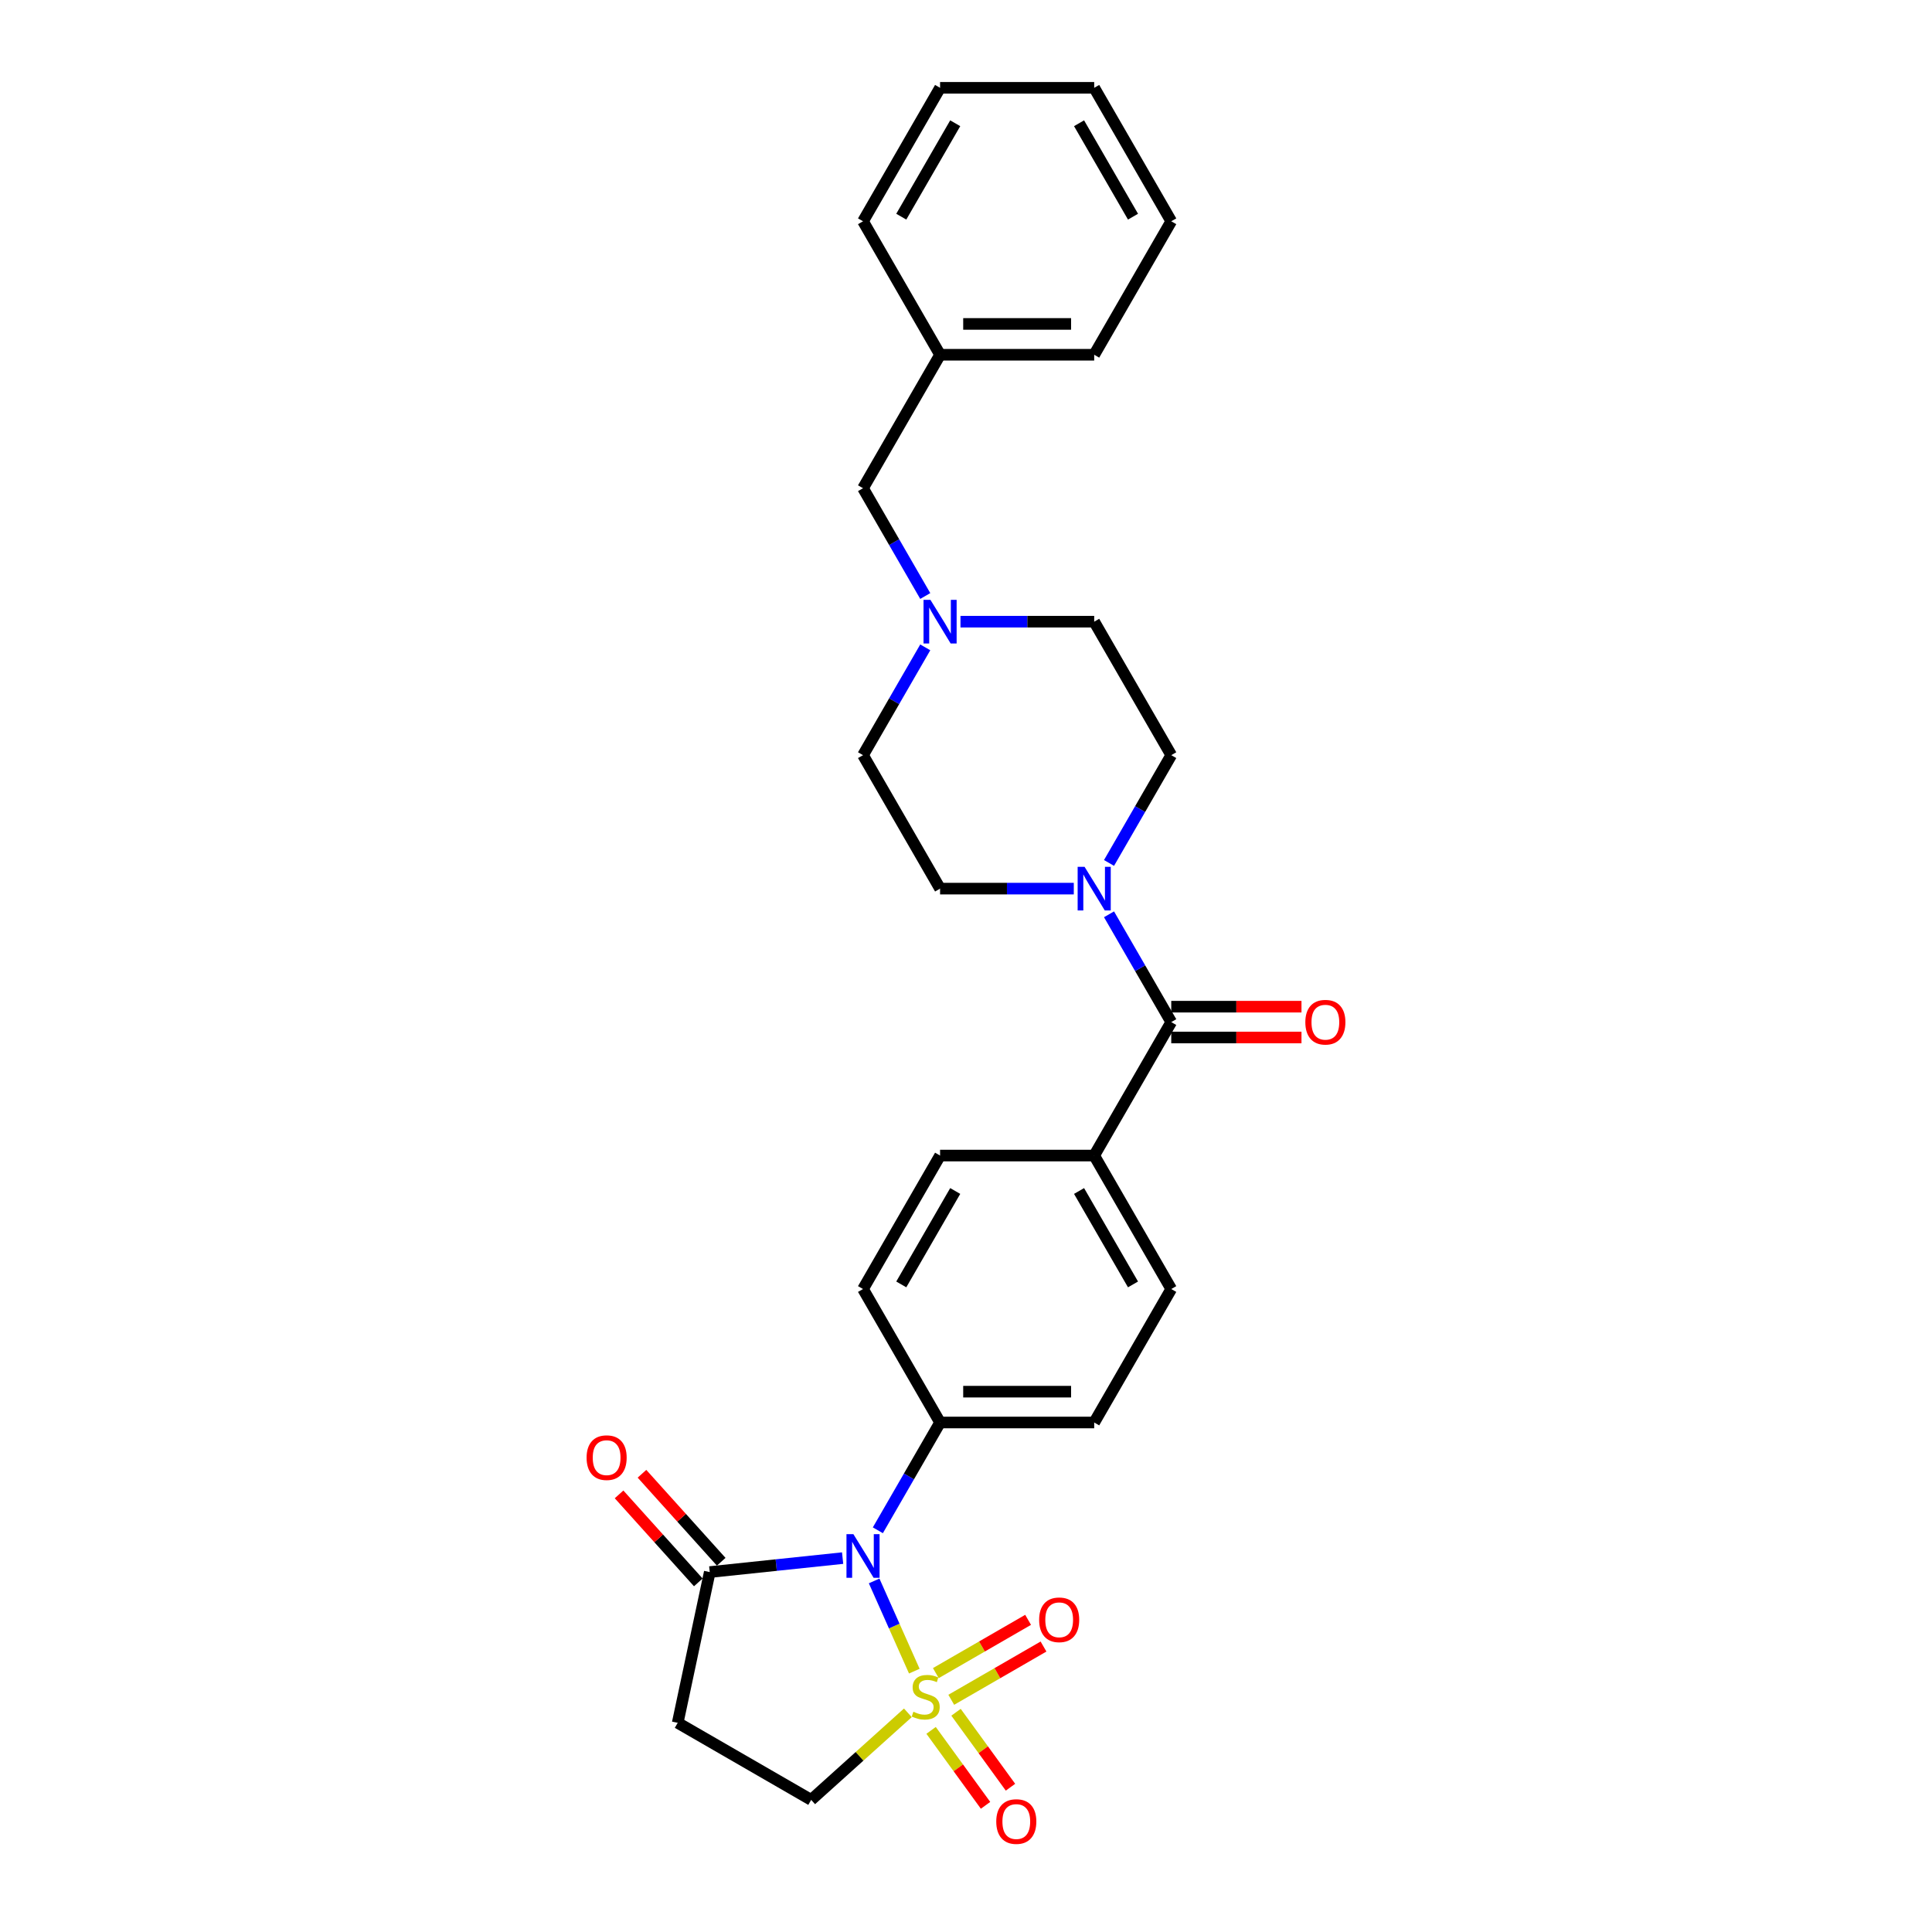 <?xml version='1.0' encoding='iso-8859-1'?>
<svg version='1.1' baseProfile='full'
              xmlns='http://www.w3.org/2000/svg'
                      xmlns:rdkit='http://www.rdkit.org/xml'
                      xmlns:xlink='http://www.w3.org/1999/xlink'
                  xml:space='preserve'
width='1000px' height='1000px' viewBox='0 0 1000 1000'>
<!-- END OF HEADER -->
<rect style='opacity:1.0;fill:#FFFFFF;stroke:none' width='1000' height='1000' x='0' y='0'> </rect>
<path class='bond-0' d='M 473.243,864.979 L 462.849,841.634' style='fill:none;fill-rule:evenodd;stroke:#CCCC00;stroke-width:6px;stroke-linecap:butt;stroke-linejoin:miter;stroke-opacity:1' />
<path class='bond-0' d='M 462.849,841.634 L 452.455,818.29' style='fill:none;fill-rule:evenodd;stroke:#0000FF;stroke-width:6px;stroke-linecap:butt;stroke-linejoin:miter;stroke-opacity:1' />
<path class='bond-5' d='M 469.908,886.554 L 444.886,909.083' style='fill:none;fill-rule:evenodd;stroke:#CCCC00;stroke-width:6px;stroke-linecap:butt;stroke-linejoin:miter;stroke-opacity:1' />
<path class='bond-5' d='M 444.886,909.083 L 419.865,931.613' style='fill:none;fill-rule:evenodd;stroke:#000000;stroke-width:6px;stroke-linecap:butt;stroke-linejoin:miter;stroke-opacity:1' />
<path class='bond-7' d='M 492.371,879.811 L 516.245,866.028' style='fill:none;fill-rule:evenodd;stroke:#CCCC00;stroke-width:6px;stroke-linecap:butt;stroke-linejoin:miter;stroke-opacity:1' />
<path class='bond-7' d='M 516.245,866.028 L 540.119,852.244' style='fill:none;fill-rule:evenodd;stroke:#FF0000;stroke-width:6px;stroke-linecap:butt;stroke-linejoin:miter;stroke-opacity:1' />
<path class='bond-7' d='M 484.394,865.995 L 508.268,852.211' style='fill:none;fill-rule:evenodd;stroke:#CCCC00;stroke-width:6px;stroke-linecap:butt;stroke-linejoin:miter;stroke-opacity:1' />
<path class='bond-7' d='M 508.268,852.211 L 532.142,838.428' style='fill:none;fill-rule:evenodd;stroke:#FF0000;stroke-width:6px;stroke-linecap:butt;stroke-linejoin:miter;stroke-opacity:1' />
<path class='bond-8' d='M 481.929,895.639 L 496.023,915.038' style='fill:none;fill-rule:evenodd;stroke:#CCCC00;stroke-width:6px;stroke-linecap:butt;stroke-linejoin:miter;stroke-opacity:1' />
<path class='bond-8' d='M 496.023,915.038 L 510.116,934.436' style='fill:none;fill-rule:evenodd;stroke:#FF0000;stroke-width:6px;stroke-linecap:butt;stroke-linejoin:miter;stroke-opacity:1' />
<path class='bond-8' d='M 494.836,886.262 L 508.93,905.66' style='fill:none;fill-rule:evenodd;stroke:#CCCC00;stroke-width:6px;stroke-linecap:butt;stroke-linejoin:miter;stroke-opacity:1' />
<path class='bond-8' d='M 508.93,905.66 L 523.023,925.058' style='fill:none;fill-rule:evenodd;stroke:#FF0000;stroke-width:6px;stroke-linecap:butt;stroke-linejoin:miter;stroke-opacity:1' />
<path class='bond-1' d='M 436.138,806.473 L 401.753,810.087' style='fill:none;fill-rule:evenodd;stroke:#0000FF;stroke-width:6px;stroke-linecap:butt;stroke-linejoin:miter;stroke-opacity:1' />
<path class='bond-1' d='M 401.753,810.087 L 367.367,813.701' style='fill:none;fill-rule:evenodd;stroke:#000000;stroke-width:6px;stroke-linecap:butt;stroke-linejoin:miter;stroke-opacity:1' />
<path class='bond-6' d='M 454.373,792.073 L 470.479,764.177' style='fill:none;fill-rule:evenodd;stroke:#0000FF;stroke-width:6px;stroke-linecap:butt;stroke-linejoin:miter;stroke-opacity:1' />
<path class='bond-6' d='M 470.479,764.177 L 486.585,736.281' style='fill:none;fill-rule:evenodd;stroke:#000000;stroke-width:6px;stroke-linecap:butt;stroke-linejoin:miter;stroke-opacity:1' />
<path class='bond-12' d='M 373.295,808.364 L 352.789,785.589' style='fill:none;fill-rule:evenodd;stroke:#000000;stroke-width:6px;stroke-linecap:butt;stroke-linejoin:miter;stroke-opacity:1' />
<path class='bond-12' d='M 352.789,785.589 L 332.283,762.815' style='fill:none;fill-rule:evenodd;stroke:#FF0000;stroke-width:6px;stroke-linecap:butt;stroke-linejoin:miter;stroke-opacity:1' />
<path class='bond-12' d='M 361.439,819.039 L 340.933,796.265' style='fill:none;fill-rule:evenodd;stroke:#000000;stroke-width:6px;stroke-linecap:butt;stroke-linejoin:miter;stroke-opacity:1' />
<path class='bond-12' d='M 340.933,796.265 L 320.427,773.49' style='fill:none;fill-rule:evenodd;stroke:#FF0000;stroke-width:6px;stroke-linecap:butt;stroke-linejoin:miter;stroke-opacity:1' />
<path class='bond-28' d='M 367.367,813.701 L 350.782,891.728' style='fill:none;fill-rule:evenodd;stroke:#000000;stroke-width:6px;stroke-linecap:butt;stroke-linejoin:miter;stroke-opacity:1' />
<path class='bond-2' d='M 606.239,529.033 L 566.355,598.115' style='fill:none;fill-rule:evenodd;stroke:#000000;stroke-width:6px;stroke-linecap:butt;stroke-linejoin:miter;stroke-opacity:1' />
<path class='bond-3' d='M 606.239,529.033 L 590.133,501.136' style='fill:none;fill-rule:evenodd;stroke:#000000;stroke-width:6px;stroke-linecap:butt;stroke-linejoin:miter;stroke-opacity:1' />
<path class='bond-3' d='M 590.133,501.136 L 574.027,473.24' style='fill:none;fill-rule:evenodd;stroke:#0000FF;stroke-width:6px;stroke-linecap:butt;stroke-linejoin:miter;stroke-opacity:1' />
<path class='bond-11' d='M 606.239,537.01 L 639.942,537.01' style='fill:none;fill-rule:evenodd;stroke:#000000;stroke-width:6px;stroke-linecap:butt;stroke-linejoin:miter;stroke-opacity:1' />
<path class='bond-11' d='M 639.942,537.01 L 673.645,537.01' style='fill:none;fill-rule:evenodd;stroke:#FF0000;stroke-width:6px;stroke-linecap:butt;stroke-linejoin:miter;stroke-opacity:1' />
<path class='bond-11' d='M 606.239,521.056 L 639.942,521.056' style='fill:none;fill-rule:evenodd;stroke:#000000;stroke-width:6px;stroke-linecap:butt;stroke-linejoin:miter;stroke-opacity:1' />
<path class='bond-11' d='M 639.942,521.056 L 673.645,521.056' style='fill:none;fill-rule:evenodd;stroke:#FF0000;stroke-width:6px;stroke-linecap:butt;stroke-linejoin:miter;stroke-opacity:1' />
<path class='bond-13' d='M 574.027,446.661 L 590.133,418.764' style='fill:none;fill-rule:evenodd;stroke:#0000FF;stroke-width:6px;stroke-linecap:butt;stroke-linejoin:miter;stroke-opacity:1' />
<path class='bond-13' d='M 590.133,418.764 L 606.239,390.868' style='fill:none;fill-rule:evenodd;stroke:#000000;stroke-width:6px;stroke-linecap:butt;stroke-linejoin:miter;stroke-opacity:1' />
<path class='bond-14' d='M 555.793,459.95 L 521.189,459.95' style='fill:none;fill-rule:evenodd;stroke:#0000FF;stroke-width:6px;stroke-linecap:butt;stroke-linejoin:miter;stroke-opacity:1' />
<path class='bond-14' d='M 521.189,459.95 L 486.585,459.95' style='fill:none;fill-rule:evenodd;stroke:#000000;stroke-width:6px;stroke-linecap:butt;stroke-linejoin:miter;stroke-opacity:1' />
<path class='bond-4' d='M 350.782,891.728 L 419.865,931.613' style='fill:none;fill-rule:evenodd;stroke:#000000;stroke-width:6px;stroke-linecap:butt;stroke-linejoin:miter;stroke-opacity:1' />
<path class='bond-15' d='M 486.585,736.281 L 566.355,736.281' style='fill:none;fill-rule:evenodd;stroke:#000000;stroke-width:6px;stroke-linecap:butt;stroke-linejoin:miter;stroke-opacity:1' />
<path class='bond-15' d='M 498.55,720.327 L 554.389,720.327' style='fill:none;fill-rule:evenodd;stroke:#000000;stroke-width:6px;stroke-linecap:butt;stroke-linejoin:miter;stroke-opacity:1' />
<path class='bond-16' d='M 486.585,736.281 L 446.7,667.198' style='fill:none;fill-rule:evenodd;stroke:#000000;stroke-width:6px;stroke-linecap:butt;stroke-linejoin:miter;stroke-opacity:1' />
<path class='bond-9' d='M 478.912,335.075 L 462.806,362.971' style='fill:none;fill-rule:evenodd;stroke:#0000FF;stroke-width:6px;stroke-linecap:butt;stroke-linejoin:miter;stroke-opacity:1' />
<path class='bond-9' d='M 462.806,362.971 L 446.7,390.868' style='fill:none;fill-rule:evenodd;stroke:#000000;stroke-width:6px;stroke-linecap:butt;stroke-linejoin:miter;stroke-opacity:1' />
<path class='bond-19' d='M 478.912,308.495 L 462.806,280.599' style='fill:none;fill-rule:evenodd;stroke:#0000FF;stroke-width:6px;stroke-linecap:butt;stroke-linejoin:miter;stroke-opacity:1' />
<path class='bond-19' d='M 462.806,280.599 L 446.7,252.702' style='fill:none;fill-rule:evenodd;stroke:#000000;stroke-width:6px;stroke-linecap:butt;stroke-linejoin:miter;stroke-opacity:1' />
<path class='bond-30' d='M 497.146,321.785 L 531.75,321.785' style='fill:none;fill-rule:evenodd;stroke:#0000FF;stroke-width:6px;stroke-linecap:butt;stroke-linejoin:miter;stroke-opacity:1' />
<path class='bond-30' d='M 531.75,321.785 L 566.355,321.785' style='fill:none;fill-rule:evenodd;stroke:#000000;stroke-width:6px;stroke-linecap:butt;stroke-linejoin:miter;stroke-opacity:1' />
<path class='bond-10' d='M 566.355,598.115 L 486.585,598.115' style='fill:none;fill-rule:evenodd;stroke:#000000;stroke-width:6px;stroke-linecap:butt;stroke-linejoin:miter;stroke-opacity:1' />
<path class='bond-29' d='M 566.355,598.115 L 606.239,667.198' style='fill:none;fill-rule:evenodd;stroke:#000000;stroke-width:6px;stroke-linecap:butt;stroke-linejoin:miter;stroke-opacity:1' />
<path class='bond-29' d='M 558.521,616.455 L 586.44,664.813' style='fill:none;fill-rule:evenodd;stroke:#000000;stroke-width:6px;stroke-linecap:butt;stroke-linejoin:miter;stroke-opacity:1' />
<path class='bond-20' d='M 606.239,390.868 L 566.355,321.785' style='fill:none;fill-rule:evenodd;stroke:#000000;stroke-width:6px;stroke-linecap:butt;stroke-linejoin:miter;stroke-opacity:1' />
<path class='bond-21' d='M 486.585,459.95 L 446.7,390.868' style='fill:none;fill-rule:evenodd;stroke:#000000;stroke-width:6px;stroke-linecap:butt;stroke-linejoin:miter;stroke-opacity:1' />
<path class='bond-17' d='M 566.355,736.281 L 606.239,667.198' style='fill:none;fill-rule:evenodd;stroke:#000000;stroke-width:6px;stroke-linecap:butt;stroke-linejoin:miter;stroke-opacity:1' />
<path class='bond-18' d='M 446.7,667.198 L 486.585,598.115' style='fill:none;fill-rule:evenodd;stroke:#000000;stroke-width:6px;stroke-linecap:butt;stroke-linejoin:miter;stroke-opacity:1' />
<path class='bond-18' d='M 466.499,664.813 L 494.419,616.455' style='fill:none;fill-rule:evenodd;stroke:#000000;stroke-width:6px;stroke-linecap:butt;stroke-linejoin:miter;stroke-opacity:1' />
<path class='bond-22' d='M 446.7,252.702 L 486.585,183.62' style='fill:none;fill-rule:evenodd;stroke:#000000;stroke-width:6px;stroke-linecap:butt;stroke-linejoin:miter;stroke-opacity:1' />
<path class='bond-23' d='M 486.585,183.62 L 566.355,183.62' style='fill:none;fill-rule:evenodd;stroke:#000000;stroke-width:6px;stroke-linecap:butt;stroke-linejoin:miter;stroke-opacity:1' />
<path class='bond-23' d='M 498.55,167.666 L 554.389,167.666' style='fill:none;fill-rule:evenodd;stroke:#000000;stroke-width:6px;stroke-linecap:butt;stroke-linejoin:miter;stroke-opacity:1' />
<path class='bond-24' d='M 486.585,183.62 L 446.7,114.537' style='fill:none;fill-rule:evenodd;stroke:#000000;stroke-width:6px;stroke-linecap:butt;stroke-linejoin:miter;stroke-opacity:1' />
<path class='bond-26' d='M 566.355,183.62 L 606.239,114.537' style='fill:none;fill-rule:evenodd;stroke:#000000;stroke-width:6px;stroke-linecap:butt;stroke-linejoin:miter;stroke-opacity:1' />
<path class='bond-25' d='M 446.7,114.537 L 486.585,45.455' style='fill:none;fill-rule:evenodd;stroke:#000000;stroke-width:6px;stroke-linecap:butt;stroke-linejoin:miter;stroke-opacity:1' />
<path class='bond-25' d='M 466.499,112.152 L 494.419,63.794' style='fill:none;fill-rule:evenodd;stroke:#000000;stroke-width:6px;stroke-linecap:butt;stroke-linejoin:miter;stroke-opacity:1' />
<path class='bond-27' d='M 486.585,45.455 L 566.355,45.455' style='fill:none;fill-rule:evenodd;stroke:#000000;stroke-width:6px;stroke-linecap:butt;stroke-linejoin:miter;stroke-opacity:1' />
<path class='bond-31' d='M 606.239,114.537 L 566.355,45.455' style='fill:none;fill-rule:evenodd;stroke:#000000;stroke-width:6px;stroke-linecap:butt;stroke-linejoin:miter;stroke-opacity:1' />
<path class='bond-31' d='M 586.44,112.152 L 558.521,63.794' style='fill:none;fill-rule:evenodd;stroke:#000000;stroke-width:6px;stroke-linecap:butt;stroke-linejoin:miter;stroke-opacity:1' />
<path  class='atom-0' d='M 472.764 885.99
Q 473.019 886.086, 474.072 886.532
Q 475.125 886.979, 476.274 887.266
Q 477.454 887.522, 478.603 887.522
Q 480.741 887.522, 481.985 886.501
Q 483.229 885.448, 483.229 883.629
Q 483.229 882.384, 482.591 881.619
Q 481.985 880.853, 481.028 880.438
Q 480.071 880.023, 478.475 879.545
Q 476.465 878.938, 475.252 878.364
Q 474.072 877.79, 473.21 876.577
Q 472.381 875.365, 472.381 873.323
Q 472.381 870.483, 474.295 868.728
Q 476.242 866.973, 480.071 866.973
Q 482.687 866.973, 485.654 868.217
L 484.921 870.674
Q 482.208 869.557, 480.166 869.557
Q 477.965 869.557, 476.752 870.483
Q 475.54 871.376, 475.572 872.94
Q 475.572 874.152, 476.178 874.886
Q 476.816 875.62, 477.709 876.035
Q 478.635 876.45, 480.166 876.928
Q 482.208 877.566, 483.421 878.204
Q 484.633 878.843, 485.495 880.151
Q 486.388 881.427, 486.388 883.629
Q 486.388 886.756, 484.282 888.447
Q 482.208 890.106, 478.73 890.106
Q 476.72 890.106, 475.189 889.659
Q 473.689 889.245, 471.902 888.511
L 472.764 885.99
' fill='#CCCC00'/>
<path  class='atom-1' d='M 441.706 794.068
L 449.109 806.033
Q 449.843 807.214, 451.023 809.352
Q 452.204 811.489, 452.268 811.617
L 452.268 794.068
L 455.267 794.068
L 455.267 816.659
L 452.172 816.659
L 444.227 803.576
Q 443.302 802.045, 442.313 800.29
Q 441.355 798.535, 441.068 797.992
L 441.068 816.659
L 438.133 816.659
L 438.133 794.068
L 441.706 794.068
' fill='#0000FF'/>
<path  class='atom-4' d='M 561.361 448.655
L 568.764 460.62
Q 569.497 461.801, 570.678 463.939
Q 571.859 466.076, 571.922 466.204
L 571.922 448.655
L 574.922 448.655
L 574.922 471.246
L 571.827 471.246
L 563.882 458.163
Q 562.956 456.632, 561.967 454.877
Q 561.01 453.122, 560.723 452.579
L 560.723 471.246
L 557.787 471.246
L 557.787 448.655
L 561.361 448.655
' fill='#0000FF'/>
<path  class='atom-8' d='M 537.858 838.415
Q 537.858 832.991, 540.538 829.96
Q 543.218 826.929, 548.228 826.929
Q 553.237 826.929, 555.918 829.96
Q 558.598 832.991, 558.598 838.415
Q 558.598 843.904, 555.886 847.03
Q 553.174 850.126, 548.228 850.126
Q 543.25 850.126, 540.538 847.03
Q 537.858 843.935, 537.858 838.415
M 548.228 847.573
Q 551.674 847.573, 553.525 845.276
Q 555.407 842.946, 555.407 838.415
Q 555.407 833.98, 553.525 831.747
Q 551.674 829.481, 548.228 829.481
Q 544.782 829.481, 542.899 831.715
Q 541.049 833.948, 541.049 838.415
Q 541.049 842.978, 542.899 845.276
Q 544.782 847.573, 548.228 847.573
' fill='#FF0000'/>
<path  class='atom-9' d='M 515.663 942.835
Q 515.663 937.411, 518.343 934.38
Q 521.023 931.348, 526.033 931.348
Q 531.042 931.348, 533.722 934.38
Q 536.403 937.411, 536.403 942.835
Q 536.403 948.323, 533.691 951.45
Q 530.978 954.545, 526.033 954.545
Q 521.055 954.545, 518.343 951.45
Q 515.663 948.355, 515.663 942.835
M 526.033 951.993
Q 529.479 951.993, 531.329 949.695
Q 533.212 947.366, 533.212 942.835
Q 533.212 938.4, 531.329 936.167
Q 529.479 933.901, 526.033 933.901
Q 522.587 933.901, 520.704 936.135
Q 518.853 938.368, 518.853 942.835
Q 518.853 947.398, 520.704 949.695
Q 522.587 951.993, 526.033 951.993
' fill='#FF0000'/>
<path  class='atom-10' d='M 481.591 310.49
L 488.994 322.455
Q 489.728 323.636, 490.908 325.773
Q 492.089 327.911, 492.153 328.039
L 492.153 310.49
L 495.152 310.49
L 495.152 333.08
L 492.057 333.08
L 484.112 319.998
Q 483.187 318.467, 482.197 316.712
Q 481.24 314.957, 480.953 314.414
L 480.953 333.08
L 478.018 333.08
L 478.018 310.49
L 481.591 310.49
' fill='#0000FF'/>
<path  class='atom-12' d='M 675.639 529.097
Q 675.639 523.672, 678.319 520.641
Q 681 517.61, 686.009 517.61
Q 691.019 517.61, 693.699 520.641
Q 696.379 523.672, 696.379 529.097
Q 696.379 534.585, 693.667 537.712
Q 690.955 540.807, 686.009 540.807
Q 681.031 540.807, 678.319 537.712
Q 675.639 534.617, 675.639 529.097
M 686.009 538.254
Q 689.455 538.254, 691.306 535.957
Q 693.188 533.627, 693.188 529.097
Q 693.188 524.661, 691.306 522.428
Q 689.455 520.162, 686.009 520.162
Q 682.563 520.162, 680.68 522.396
Q 678.83 524.629, 678.83 529.097
Q 678.83 533.659, 680.68 535.957
Q 682.563 538.254, 686.009 538.254
' fill='#FF0000'/>
<path  class='atom-13' d='M 303.621 754.485
Q 303.621 749.06, 306.301 746.029
Q 308.981 742.998, 313.991 742.998
Q 319 742.998, 321.681 746.029
Q 324.361 749.06, 324.361 754.485
Q 324.361 759.973, 321.649 763.1
Q 318.937 766.195, 313.991 766.195
Q 309.013 766.195, 306.301 763.1
Q 303.621 760.005, 303.621 754.485
M 313.991 763.642
Q 317.437 763.642, 319.288 761.345
Q 321.17 759.016, 321.17 754.485
Q 321.17 750.05, 319.288 747.816
Q 317.437 745.55, 313.991 745.55
Q 310.545 745.55, 308.662 747.784
Q 306.812 750.018, 306.812 754.485
Q 306.812 759.048, 308.662 761.345
Q 310.545 763.642, 313.991 763.642
' fill='#FF0000'/>
</svg>
